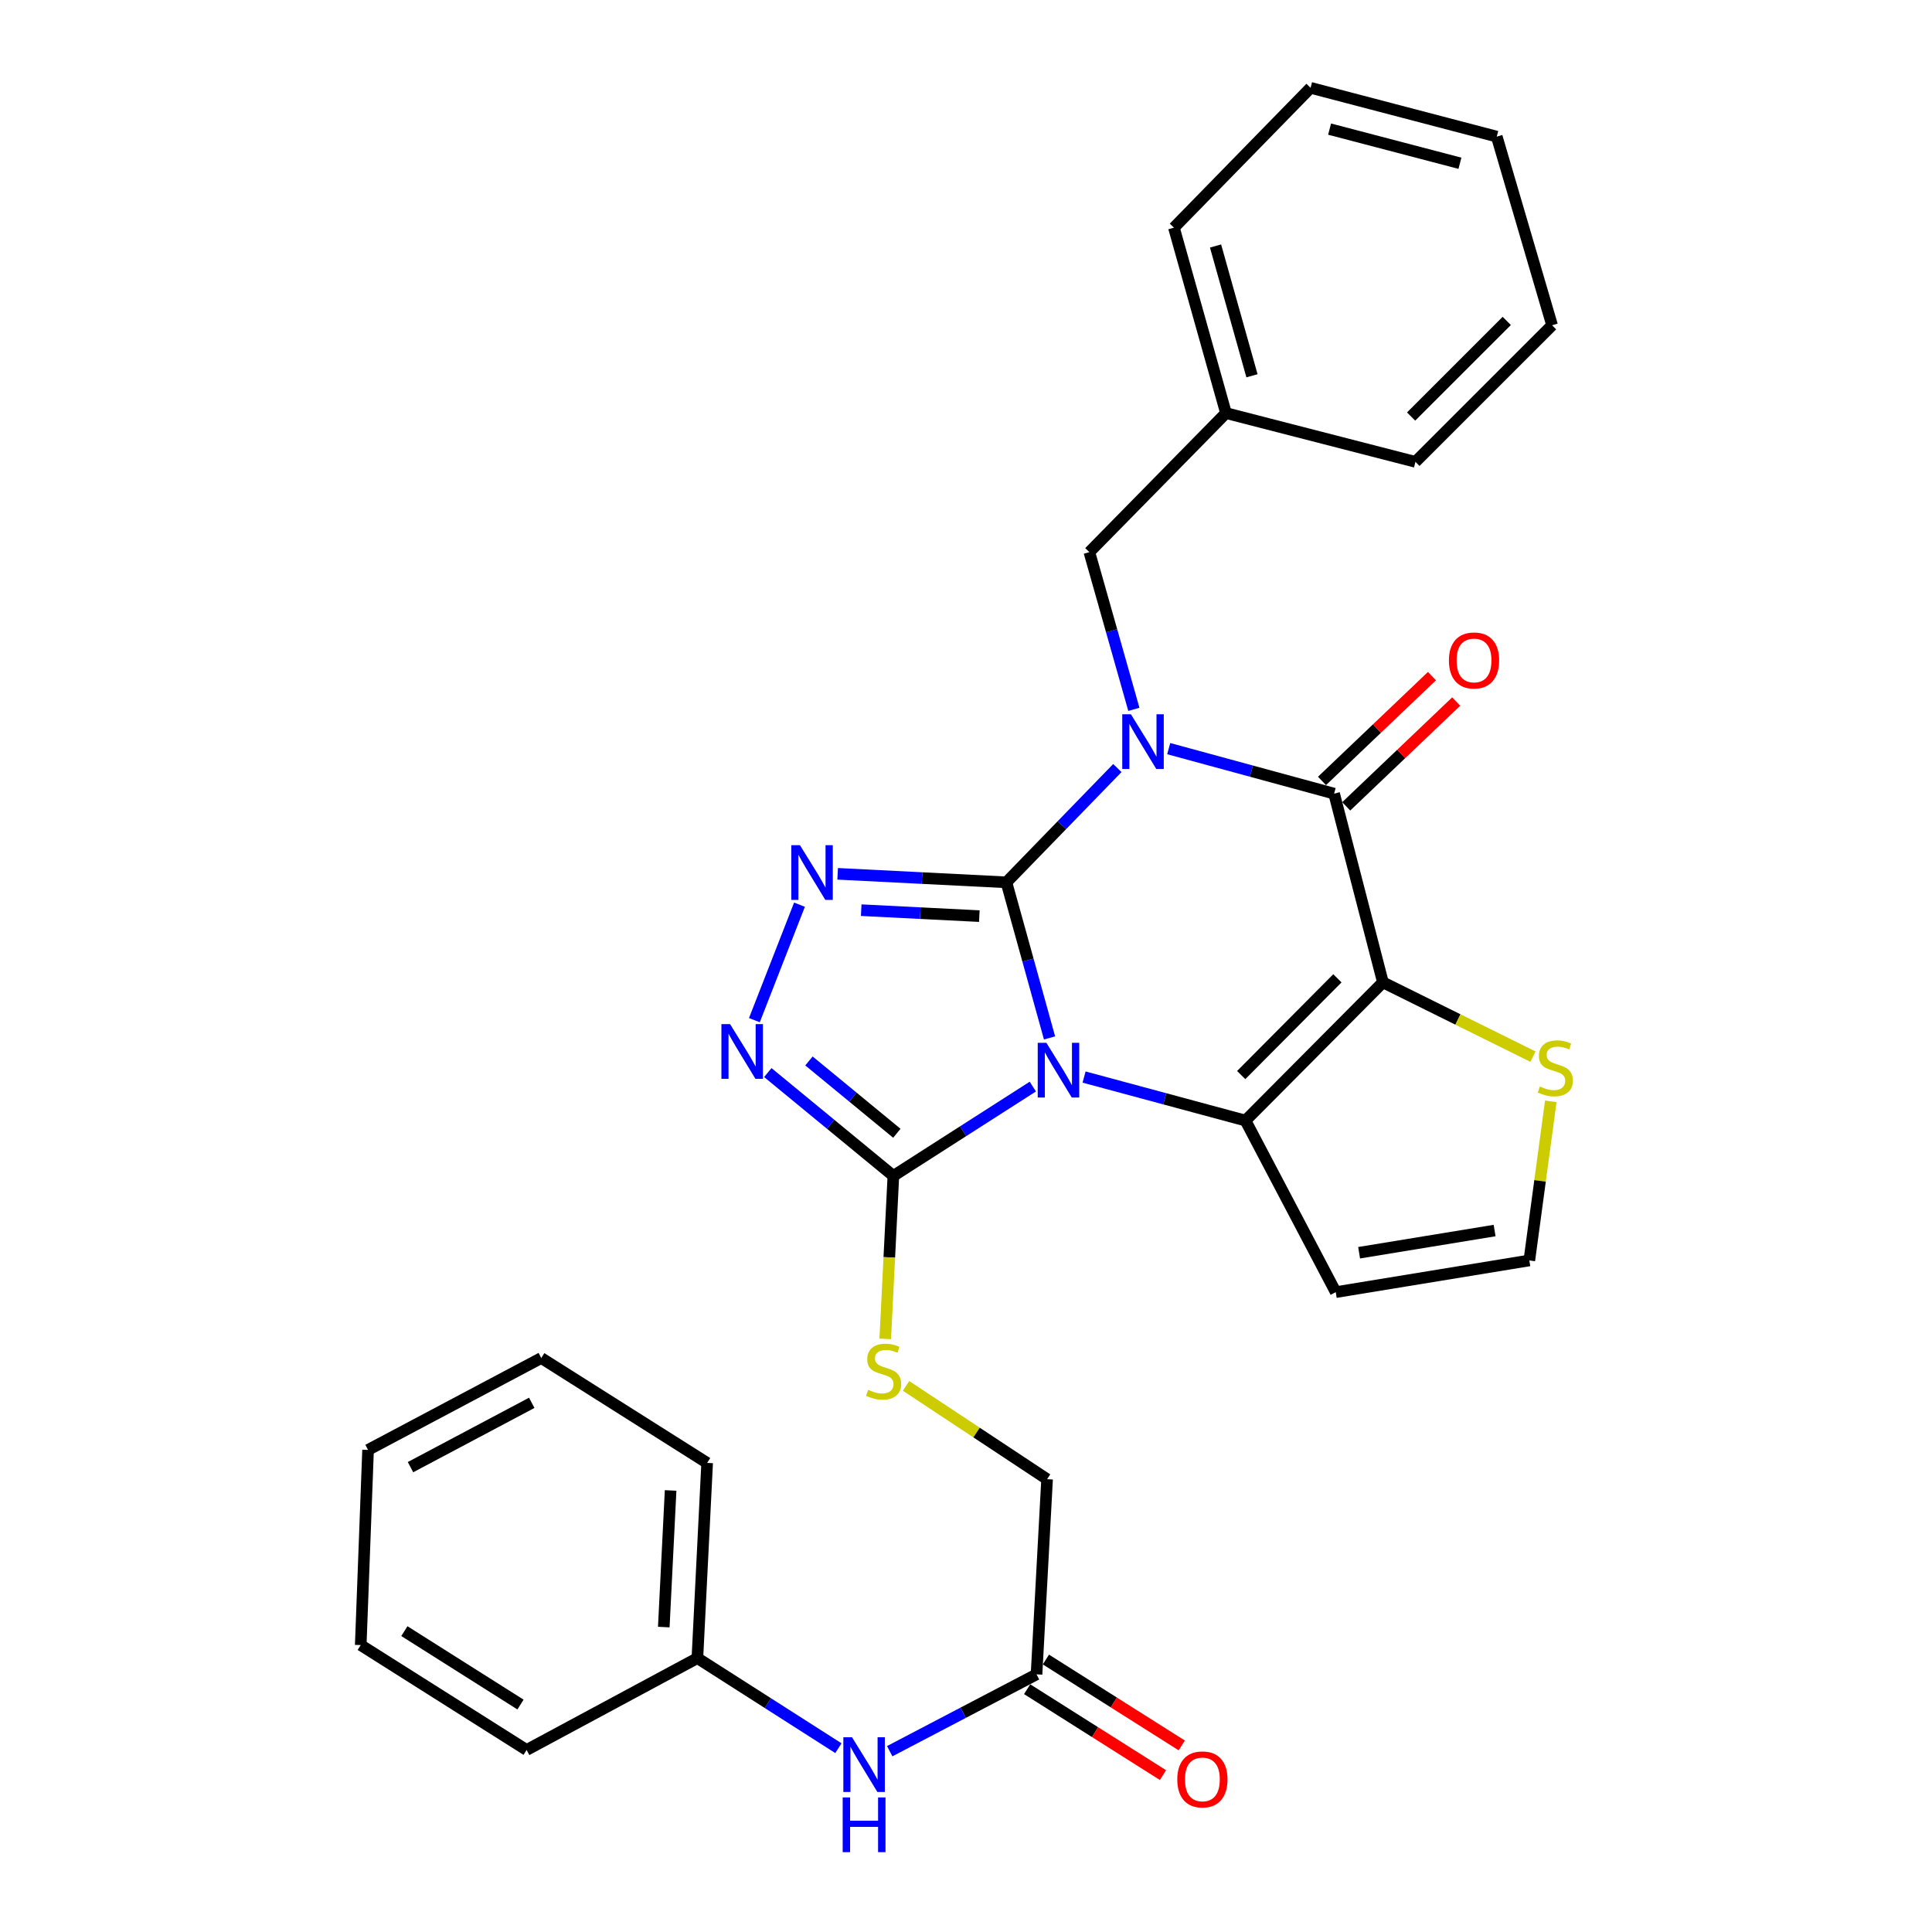 <?xml version='1.0' encoding='iso-8859-1'?>
<svg version='1.1' baseProfile='full'
              xmlns='http://www.w3.org/2000/svg'
                      xmlns:rdkit='http://www.rdkit.org/xml'
                      xmlns:xlink='http://www.w3.org/1999/xlink'
                  xml:space='preserve'
width='1000px' height='1000px' viewBox='0 0 1000 1000'>
<!-- END OF HEADER -->
<rect style='opacity:1.0;fill:#FFFFFF;stroke:none' width='1000' height='1000' x='0' y='0'> </rect>
<path class='bond-0' d='M 520.915,456.691 L 532.078,496.959' style='fill:none;fill-rule:evenodd;stroke:#000000;stroke-width:6px;stroke-linecap:butt;stroke-linejoin:miter;stroke-opacity:1' />
<path class='bond-0' d='M 532.078,496.959 L 543.241,537.228' style='fill:none;fill-rule:evenodd;stroke:#0000FF;stroke-width:6px;stroke-linecap:butt;stroke-linejoin:miter;stroke-opacity:1' />
<path class='bond-1' d='M 520.915,456.691 L 549.628,427.116' style='fill:none;fill-rule:evenodd;stroke:#000000;stroke-width:6px;stroke-linecap:butt;stroke-linejoin:miter;stroke-opacity:1' />
<path class='bond-1' d='M 549.628,427.116 L 578.341,397.542' style='fill:none;fill-rule:evenodd;stroke:#0000FF;stroke-width:6px;stroke-linecap:butt;stroke-linejoin:miter;stroke-opacity:1' />
<path class='bond-5' d='M 520.915,456.691 L 477.243,454.49' style='fill:none;fill-rule:evenodd;stroke:#000000;stroke-width:6px;stroke-linecap:butt;stroke-linejoin:miter;stroke-opacity:1' />
<path class='bond-5' d='M 477.243,454.49 L 433.571,452.29' style='fill:none;fill-rule:evenodd;stroke:#0000FF;stroke-width:6px;stroke-linecap:butt;stroke-linejoin:miter;stroke-opacity:1' />
<path class='bond-5' d='M 506.899,474.183 L 476.328,472.643' style='fill:none;fill-rule:evenodd;stroke:#000000;stroke-width:6px;stroke-linecap:butt;stroke-linejoin:miter;stroke-opacity:1' />
<path class='bond-5' d='M 476.328,472.643 L 445.758,471.102' style='fill:none;fill-rule:evenodd;stroke:#0000FF;stroke-width:6px;stroke-linecap:butt;stroke-linejoin:miter;stroke-opacity:1' />
<path class='bond-3' d='M 561.112,557.481 L 602.887,568.742' style='fill:none;fill-rule:evenodd;stroke:#0000FF;stroke-width:6px;stroke-linecap:butt;stroke-linejoin:miter;stroke-opacity:1' />
<path class='bond-3' d='M 602.887,568.742 L 644.662,580.003' style='fill:none;fill-rule:evenodd;stroke:#000000;stroke-width:6px;stroke-linecap:butt;stroke-linejoin:miter;stroke-opacity:1' />
<path class='bond-6' d='M 534.589,562.414 L 498.499,585.527' style='fill:none;fill-rule:evenodd;stroke:#0000FF;stroke-width:6px;stroke-linecap:butt;stroke-linejoin:miter;stroke-opacity:1' />
<path class='bond-6' d='M 498.499,585.527 L 462.409,608.64' style='fill:none;fill-rule:evenodd;stroke:#000000;stroke-width:6px;stroke-linecap:butt;stroke-linejoin:miter;stroke-opacity:1' />
<path class='bond-4' d='M 604.922,387.487 L 647.728,399.137' style='fill:none;fill-rule:evenodd;stroke:#0000FF;stroke-width:6px;stroke-linecap:butt;stroke-linejoin:miter;stroke-opacity:1' />
<path class='bond-4' d='M 647.728,399.137 L 690.535,410.787' style='fill:none;fill-rule:evenodd;stroke:#000000;stroke-width:6px;stroke-linecap:butt;stroke-linejoin:miter;stroke-opacity:1' />
<path class='bond-10' d='M 586.888,367.158 L 575.369,326.473' style='fill:none;fill-rule:evenodd;stroke:#0000FF;stroke-width:6px;stroke-linecap:butt;stroke-linejoin:miter;stroke-opacity:1' />
<path class='bond-10' d='M 575.369,326.473 L 563.85,285.788' style='fill:none;fill-rule:evenodd;stroke:#000000;stroke-width:6px;stroke-linecap:butt;stroke-linejoin:miter;stroke-opacity:1' />
<path class='bond-2' d='M 715.799,508.451 L 690.535,410.787' style='fill:none;fill-rule:evenodd;stroke:#000000;stroke-width:6px;stroke-linecap:butt;stroke-linejoin:miter;stroke-opacity:1' />
<path class='bond-8' d='M 715.799,508.451 L 754.631,527.684' style='fill:none;fill-rule:evenodd;stroke:#000000;stroke-width:6px;stroke-linecap:butt;stroke-linejoin:miter;stroke-opacity:1' />
<path class='bond-8' d='M 754.631,527.684 L 793.463,546.918' style='fill:none;fill-rule:evenodd;stroke:#CCCC00;stroke-width:6px;stroke-linecap:butt;stroke-linejoin:miter;stroke-opacity:1' />
<path class='bond-31' d='M 715.799,508.451 L 644.662,580.003' style='fill:none;fill-rule:evenodd;stroke:#000000;stroke-width:6px;stroke-linecap:butt;stroke-linejoin:miter;stroke-opacity:1' />
<path class='bond-31' d='M 692.239,506.369 L 642.443,556.455' style='fill:none;fill-rule:evenodd;stroke:#000000;stroke-width:6px;stroke-linecap:butt;stroke-linejoin:miter;stroke-opacity:1' />
<path class='bond-9' d='M 644.662,580.003 L 691.383,668.811' style='fill:none;fill-rule:evenodd;stroke:#000000;stroke-width:6px;stroke-linecap:butt;stroke-linejoin:miter;stroke-opacity:1' />
<path class='bond-14' d='M 696.805,417.365 L 725.264,390.243' style='fill:none;fill-rule:evenodd;stroke:#000000;stroke-width:6px;stroke-linecap:butt;stroke-linejoin:miter;stroke-opacity:1' />
<path class='bond-14' d='M 725.264,390.243 L 753.724,363.121' style='fill:none;fill-rule:evenodd;stroke:#FF0000;stroke-width:6px;stroke-linecap:butt;stroke-linejoin:miter;stroke-opacity:1' />
<path class='bond-14' d='M 684.265,404.208 L 712.725,377.086' style='fill:none;fill-rule:evenodd;stroke:#000000;stroke-width:6px;stroke-linecap:butt;stroke-linejoin:miter;stroke-opacity:1' />
<path class='bond-14' d='M 712.725,377.086 L 741.185,349.963' style='fill:none;fill-rule:evenodd;stroke:#FF0000;stroke-width:6px;stroke-linecap:butt;stroke-linejoin:miter;stroke-opacity:1' />
<path class='bond-7' d='M 413.812,468.267 L 390.469,528.038' style='fill:none;fill-rule:evenodd;stroke:#0000FF;stroke-width:6px;stroke-linecap:butt;stroke-linejoin:miter;stroke-opacity:1' />
<path class='bond-11' d='M 462.409,608.64 L 460.301,650.819' style='fill:none;fill-rule:evenodd;stroke:#000000;stroke-width:6px;stroke-linecap:butt;stroke-linejoin:miter;stroke-opacity:1' />
<path class='bond-11' d='M 460.301,650.819 L 458.193,692.998' style='fill:none;fill-rule:evenodd;stroke:#CCCC00;stroke-width:6px;stroke-linecap:butt;stroke-linejoin:miter;stroke-opacity:1' />
<path class='bond-30' d='M 462.409,608.64 L 429.913,581.9' style='fill:none;fill-rule:evenodd;stroke:#000000;stroke-width:6px;stroke-linecap:butt;stroke-linejoin:miter;stroke-opacity:1' />
<path class='bond-30' d='M 429.913,581.9 L 397.417,555.16' style='fill:none;fill-rule:evenodd;stroke:#0000FF;stroke-width:6px;stroke-linecap:butt;stroke-linejoin:miter;stroke-opacity:1' />
<path class='bond-30' d='M 464.209,586.583 L 441.462,567.865' style='fill:none;fill-rule:evenodd;stroke:#000000;stroke-width:6px;stroke-linecap:butt;stroke-linejoin:miter;stroke-opacity:1' />
<path class='bond-30' d='M 441.462,567.865 L 418.714,549.147' style='fill:none;fill-rule:evenodd;stroke:#0000FF;stroke-width:6px;stroke-linecap:butt;stroke-linejoin:miter;stroke-opacity:1' />
<path class='bond-32' d='M 802.685,570.045 L 797.128,611.224' style='fill:none;fill-rule:evenodd;stroke:#CCCC00;stroke-width:6px;stroke-linecap:butt;stroke-linejoin:miter;stroke-opacity:1' />
<path class='bond-32' d='M 797.128,611.224 L 791.572,652.403' style='fill:none;fill-rule:evenodd;stroke:#000000;stroke-width:6px;stroke-linecap:butt;stroke-linejoin:miter;stroke-opacity:1' />
<path class='bond-12' d='M 691.383,668.811 L 791.572,652.403' style='fill:none;fill-rule:evenodd;stroke:#000000;stroke-width:6px;stroke-linecap:butt;stroke-linejoin:miter;stroke-opacity:1' />
<path class='bond-12' d='M 703.474,648.413 L 773.606,636.927' style='fill:none;fill-rule:evenodd;stroke:#000000;stroke-width:6px;stroke-linecap:butt;stroke-linejoin:miter;stroke-opacity:1' />
<path class='bond-19' d='M 563.85,285.788 L 634.564,213.812' style='fill:none;fill-rule:evenodd;stroke:#000000;stroke-width:6px;stroke-linecap:butt;stroke-linejoin:miter;stroke-opacity:1' />
<path class='bond-17' d='M 468.977,717.332 L 505.473,741.48' style='fill:none;fill-rule:evenodd;stroke:#CCCC00;stroke-width:6px;stroke-linecap:butt;stroke-linejoin:miter;stroke-opacity:1' />
<path class='bond-17' d='M 505.473,741.48 L 541.969,765.627' style='fill:none;fill-rule:evenodd;stroke:#000000;stroke-width:6px;stroke-linecap:butt;stroke-linejoin:miter;stroke-opacity:1' />
<path class='bond-13' d='M 536.506,866.644 L 541.969,765.627' style='fill:none;fill-rule:evenodd;stroke:#000000;stroke-width:6px;stroke-linecap:butt;stroke-linejoin:miter;stroke-opacity:1' />
<path class='bond-15' d='M 536.506,866.644 L 498.509,886.53' style='fill:none;fill-rule:evenodd;stroke:#000000;stroke-width:6px;stroke-linecap:butt;stroke-linejoin:miter;stroke-opacity:1' />
<path class='bond-15' d='M 498.509,886.53 L 460.511,906.417' style='fill:none;fill-rule:evenodd;stroke:#0000FF;stroke-width:6px;stroke-linecap:butt;stroke-linejoin:miter;stroke-opacity:1' />
<path class='bond-16' d='M 531.648,874.325 L 566.804,896.558' style='fill:none;fill-rule:evenodd;stroke:#000000;stroke-width:6px;stroke-linecap:butt;stroke-linejoin:miter;stroke-opacity:1' />
<path class='bond-16' d='M 566.804,896.558 L 601.959,918.792' style='fill:none;fill-rule:evenodd;stroke:#FF0000;stroke-width:6px;stroke-linecap:butt;stroke-linejoin:miter;stroke-opacity:1' />
<path class='bond-16' d='M 541.363,858.963 L 576.519,881.197' style='fill:none;fill-rule:evenodd;stroke:#000000;stroke-width:6px;stroke-linecap:butt;stroke-linejoin:miter;stroke-opacity:1' />
<path class='bond-16' d='M 576.519,881.197 L 611.674,903.431' style='fill:none;fill-rule:evenodd;stroke:#FF0000;stroke-width:6px;stroke-linecap:butt;stroke-linejoin:miter;stroke-opacity:1' />
<path class='bond-18' d='M 433.953,904.859 L 397.461,881.546' style='fill:none;fill-rule:evenodd;stroke:#0000FF;stroke-width:6px;stroke-linecap:butt;stroke-linejoin:miter;stroke-opacity:1' />
<path class='bond-18' d='M 397.461,881.546 L 360.969,858.233' style='fill:none;fill-rule:evenodd;stroke:#000000;stroke-width:6px;stroke-linecap:butt;stroke-linejoin:miter;stroke-opacity:1' />
<path class='bond-20' d='M 360.969,858.233 L 366.018,757.206' style='fill:none;fill-rule:evenodd;stroke:#000000;stroke-width:6px;stroke-linecap:butt;stroke-linejoin:miter;stroke-opacity:1' />
<path class='bond-20' d='M 343.573,842.172 L 347.107,771.453' style='fill:none;fill-rule:evenodd;stroke:#000000;stroke-width:6px;stroke-linecap:butt;stroke-linejoin:miter;stroke-opacity:1' />
<path class='bond-21' d='M 360.969,858.233 L 272.574,905.782' style='fill:none;fill-rule:evenodd;stroke:#000000;stroke-width:6px;stroke-linecap:butt;stroke-linejoin:miter;stroke-opacity:1' />
<path class='bond-22' d='M 634.564,213.812 L 607.623,117.844' style='fill:none;fill-rule:evenodd;stroke:#000000;stroke-width:6px;stroke-linecap:butt;stroke-linejoin:miter;stroke-opacity:1' />
<path class='bond-22' d='M 648.022,194.505 L 629.164,127.327' style='fill:none;fill-rule:evenodd;stroke:#000000;stroke-width:6px;stroke-linecap:butt;stroke-linejoin:miter;stroke-opacity:1' />
<path class='bond-23' d='M 634.564,213.812 L 732.632,239.056' style='fill:none;fill-rule:evenodd;stroke:#000000;stroke-width:6px;stroke-linecap:butt;stroke-linejoin:miter;stroke-opacity:1' />
<path class='bond-24' d='M 366.018,757.206 L 280.157,702.911' style='fill:none;fill-rule:evenodd;stroke:#000000;stroke-width:6px;stroke-linecap:butt;stroke-linejoin:miter;stroke-opacity:1' />
<path class='bond-27' d='M 272.574,905.782 L 186.714,851.488' style='fill:none;fill-rule:evenodd;stroke:#000000;stroke-width:6px;stroke-linecap:butt;stroke-linejoin:miter;stroke-opacity:1' />
<path class='bond-27' d='M 269.409,882.276 L 209.307,844.27' style='fill:none;fill-rule:evenodd;stroke:#000000;stroke-width:6px;stroke-linecap:butt;stroke-linejoin:miter;stroke-opacity:1' />
<path class='bond-25' d='M 607.623,117.844 L 678.347,45.455' style='fill:none;fill-rule:evenodd;stroke:#000000;stroke-width:6px;stroke-linecap:butt;stroke-linejoin:miter;stroke-opacity:1' />
<path class='bond-26' d='M 732.632,239.056 L 803.356,168.353' style='fill:none;fill-rule:evenodd;stroke:#000000;stroke-width:6px;stroke-linecap:butt;stroke-linejoin:miter;stroke-opacity:1' />
<path class='bond-26' d='M 730.39,215.597 L 779.897,166.104' style='fill:none;fill-rule:evenodd;stroke:#000000;stroke-width:6px;stroke-linecap:butt;stroke-linejoin:miter;stroke-opacity:1' />
<path class='bond-34' d='M 280.157,702.911 L 190.511,750.471' style='fill:none;fill-rule:evenodd;stroke:#000000;stroke-width:6px;stroke-linecap:butt;stroke-linejoin:miter;stroke-opacity:1' />
<path class='bond-34' d='M 275.229,726.101 L 212.476,759.393' style='fill:none;fill-rule:evenodd;stroke:#000000;stroke-width:6px;stroke-linecap:butt;stroke-linejoin:miter;stroke-opacity:1' />
<path class='bond-33' d='M 678.347,45.455 L 774.719,70.709' style='fill:none;fill-rule:evenodd;stroke:#000000;stroke-width:6px;stroke-linecap:butt;stroke-linejoin:miter;stroke-opacity:1' />
<path class='bond-33' d='M 688.196,66.825 L 755.656,84.503' style='fill:none;fill-rule:evenodd;stroke:#000000;stroke-width:6px;stroke-linecap:butt;stroke-linejoin:miter;stroke-opacity:1' />
<path class='bond-28' d='M 803.356,168.353 L 774.719,70.709' style='fill:none;fill-rule:evenodd;stroke:#000000;stroke-width:6px;stroke-linecap:butt;stroke-linejoin:miter;stroke-opacity:1' />
<path class='bond-29' d='M 186.714,851.488 L 190.511,750.471' style='fill:none;fill-rule:evenodd;stroke:#000000;stroke-width:6px;stroke-linecap:butt;stroke-linejoin:miter;stroke-opacity:1' />
<path  class='atom-1' d='M 541.606 539.75
L 550.886 554.75
Q 551.806 556.23, 553.286 558.91
Q 554.766 561.59, 554.846 561.75
L 554.846 539.75
L 558.606 539.75
L 558.606 568.07
L 554.726 568.07
L 544.766 551.67
Q 543.606 549.75, 542.366 547.55
Q 541.166 545.35, 540.806 544.67
L 540.806 568.07
L 537.126 568.07
L 537.126 539.75
L 541.606 539.75
' fill='#0000FF'/>
<path  class='atom-2' d='M 585.359 369.706
L 594.639 384.706
Q 595.559 386.186, 597.039 388.866
Q 598.519 391.546, 598.599 391.706
L 598.599 369.706
L 602.359 369.706
L 602.359 398.026
L 598.479 398.026
L 588.519 381.626
Q 587.359 379.706, 586.119 377.506
Q 584.919 375.306, 584.559 374.626
L 584.559 398.026
L 580.879 398.026
L 580.879 369.706
L 585.359 369.706
' fill='#0000FF'/>
<path  class='atom-6' d='M 414.052 437.462
L 423.332 452.462
Q 424.252 453.942, 425.732 456.622
Q 427.212 459.302, 427.292 459.462
L 427.292 437.462
L 431.052 437.462
L 431.052 465.782
L 427.172 465.782
L 417.212 449.382
Q 416.052 447.462, 414.812 445.262
Q 413.612 443.062, 413.252 442.382
L 413.252 465.782
L 409.572 465.782
L 409.572 437.462
L 414.052 437.462
' fill='#0000FF'/>
<path  class='atom-8' d='M 377.883 530.077
L 387.163 545.077
Q 388.083 546.557, 389.563 549.237
Q 391.043 551.917, 391.123 552.077
L 391.123 530.077
L 394.883 530.077
L 394.883 558.397
L 391.003 558.397
L 381.043 541.997
Q 379.883 540.077, 378.643 537.877
Q 377.443 535.677, 377.083 534.997
L 377.083 558.397
L 373.403 558.397
L 373.403 530.077
L 377.883 530.077
' fill='#0000FF'/>
<path  class='atom-9' d='M 797.032 562.368
Q 797.352 562.488, 798.672 563.048
Q 799.992 563.608, 801.432 563.968
Q 802.912 564.288, 804.352 564.288
Q 807.032 564.288, 808.592 563.008
Q 810.152 561.688, 810.152 559.408
Q 810.152 557.848, 809.352 556.888
Q 808.592 555.928, 807.392 555.408
Q 806.192 554.888, 804.192 554.288
Q 801.672 553.528, 800.152 552.808
Q 798.672 552.088, 797.592 550.568
Q 796.552 549.048, 796.552 546.488
Q 796.552 542.928, 798.952 540.728
Q 801.392 538.528, 806.192 538.528
Q 809.472 538.528, 813.192 540.088
L 812.272 543.168
Q 808.872 541.768, 806.312 541.768
Q 803.552 541.768, 802.032 542.928
Q 800.512 544.048, 800.552 546.008
Q 800.552 547.528, 801.312 548.448
Q 802.112 549.368, 803.232 549.888
Q 804.392 550.408, 806.312 551.008
Q 808.872 551.808, 810.392 552.608
Q 811.912 553.408, 812.992 555.048
Q 814.112 556.648, 814.112 559.408
Q 814.112 563.328, 811.472 565.448
Q 808.872 567.528, 804.512 567.528
Q 801.992 567.528, 800.072 566.968
Q 798.192 566.448, 795.952 565.528
L 797.032 562.368
' fill='#CCCC00'/>
<path  class='atom-12' d='M 449.361 719.366
Q 449.681 719.486, 451.001 720.046
Q 452.321 720.606, 453.761 720.966
Q 455.241 721.286, 456.681 721.286
Q 459.361 721.286, 460.921 720.006
Q 462.481 718.686, 462.481 716.406
Q 462.481 714.846, 461.681 713.886
Q 460.921 712.926, 459.721 712.406
Q 458.521 711.886, 456.521 711.286
Q 454.001 710.526, 452.481 709.806
Q 451.001 709.086, 449.921 707.566
Q 448.881 706.046, 448.881 703.486
Q 448.881 699.926, 451.281 697.726
Q 453.721 695.526, 458.521 695.526
Q 461.801 695.526, 465.521 697.086
L 464.601 700.166
Q 461.201 698.766, 458.641 698.766
Q 455.881 698.766, 454.361 699.926
Q 452.841 701.046, 452.881 703.006
Q 452.881 704.526, 453.641 705.446
Q 454.441 706.366, 455.561 706.886
Q 456.721 707.406, 458.641 708.006
Q 461.201 708.806, 462.721 709.606
Q 464.241 710.406, 465.321 712.046
Q 466.441 713.646, 466.441 716.406
Q 466.441 720.326, 463.801 722.446
Q 461.201 724.526, 456.841 724.526
Q 454.321 724.526, 452.401 723.966
Q 450.521 723.446, 448.281 722.526
L 449.361 719.366
' fill='#CCCC00'/>
<path  class='atom-15' d='M 749.955 341.849
Q 749.955 335.049, 753.315 331.249
Q 756.675 327.449, 762.955 327.449
Q 769.235 327.449, 772.595 331.249
Q 775.955 335.049, 775.955 341.849
Q 775.955 348.729, 772.555 352.649
Q 769.155 356.529, 762.955 356.529
Q 756.715 356.529, 753.315 352.649
Q 749.955 348.769, 749.955 341.849
M 762.955 353.329
Q 767.275 353.329, 769.595 350.449
Q 771.955 347.529, 771.955 341.849
Q 771.955 336.289, 769.595 333.489
Q 767.275 330.649, 762.955 330.649
Q 758.635 330.649, 756.275 333.449
Q 753.955 336.249, 753.955 341.849
Q 753.955 347.569, 756.275 350.449
Q 758.635 353.329, 762.955 353.329
' fill='#FF0000'/>
<path  class='atom-16' d='M 440.993 899.196
L 450.273 914.196
Q 451.193 915.676, 452.673 918.356
Q 454.153 921.036, 454.233 921.196
L 454.233 899.196
L 457.993 899.196
L 457.993 927.516
L 454.113 927.516
L 444.153 911.116
Q 442.993 909.196, 441.753 906.996
Q 440.553 904.796, 440.193 904.116
L 440.193 927.516
L 436.513 927.516
L 436.513 899.196
L 440.993 899.196
' fill='#0000FF'/>
<path  class='atom-16' d='M 436.173 930.348
L 440.013 930.348
L 440.013 942.388
L 454.493 942.388
L 454.493 930.348
L 458.333 930.348
L 458.333 958.668
L 454.493 958.668
L 454.493 945.588
L 440.013 945.588
L 440.013 958.668
L 436.173 958.668
L 436.173 930.348
' fill='#0000FF'/>
<path  class='atom-17' d='M 609.356 921.019
Q 609.356 914.219, 612.716 910.419
Q 616.076 906.619, 622.356 906.619
Q 628.636 906.619, 631.996 910.419
Q 635.356 914.219, 635.356 921.019
Q 635.356 927.899, 631.956 931.819
Q 628.556 935.699, 622.356 935.699
Q 616.116 935.699, 612.716 931.819
Q 609.356 927.939, 609.356 921.019
M 622.356 932.499
Q 626.676 932.499, 628.996 929.619
Q 631.356 926.699, 631.356 921.019
Q 631.356 915.459, 628.996 912.659
Q 626.676 909.819, 622.356 909.819
Q 618.036 909.819, 615.676 912.619
Q 613.356 915.419, 613.356 921.019
Q 613.356 926.739, 615.676 929.619
Q 618.036 932.499, 622.356 932.499
' fill='#FF0000'/>
</svg>
